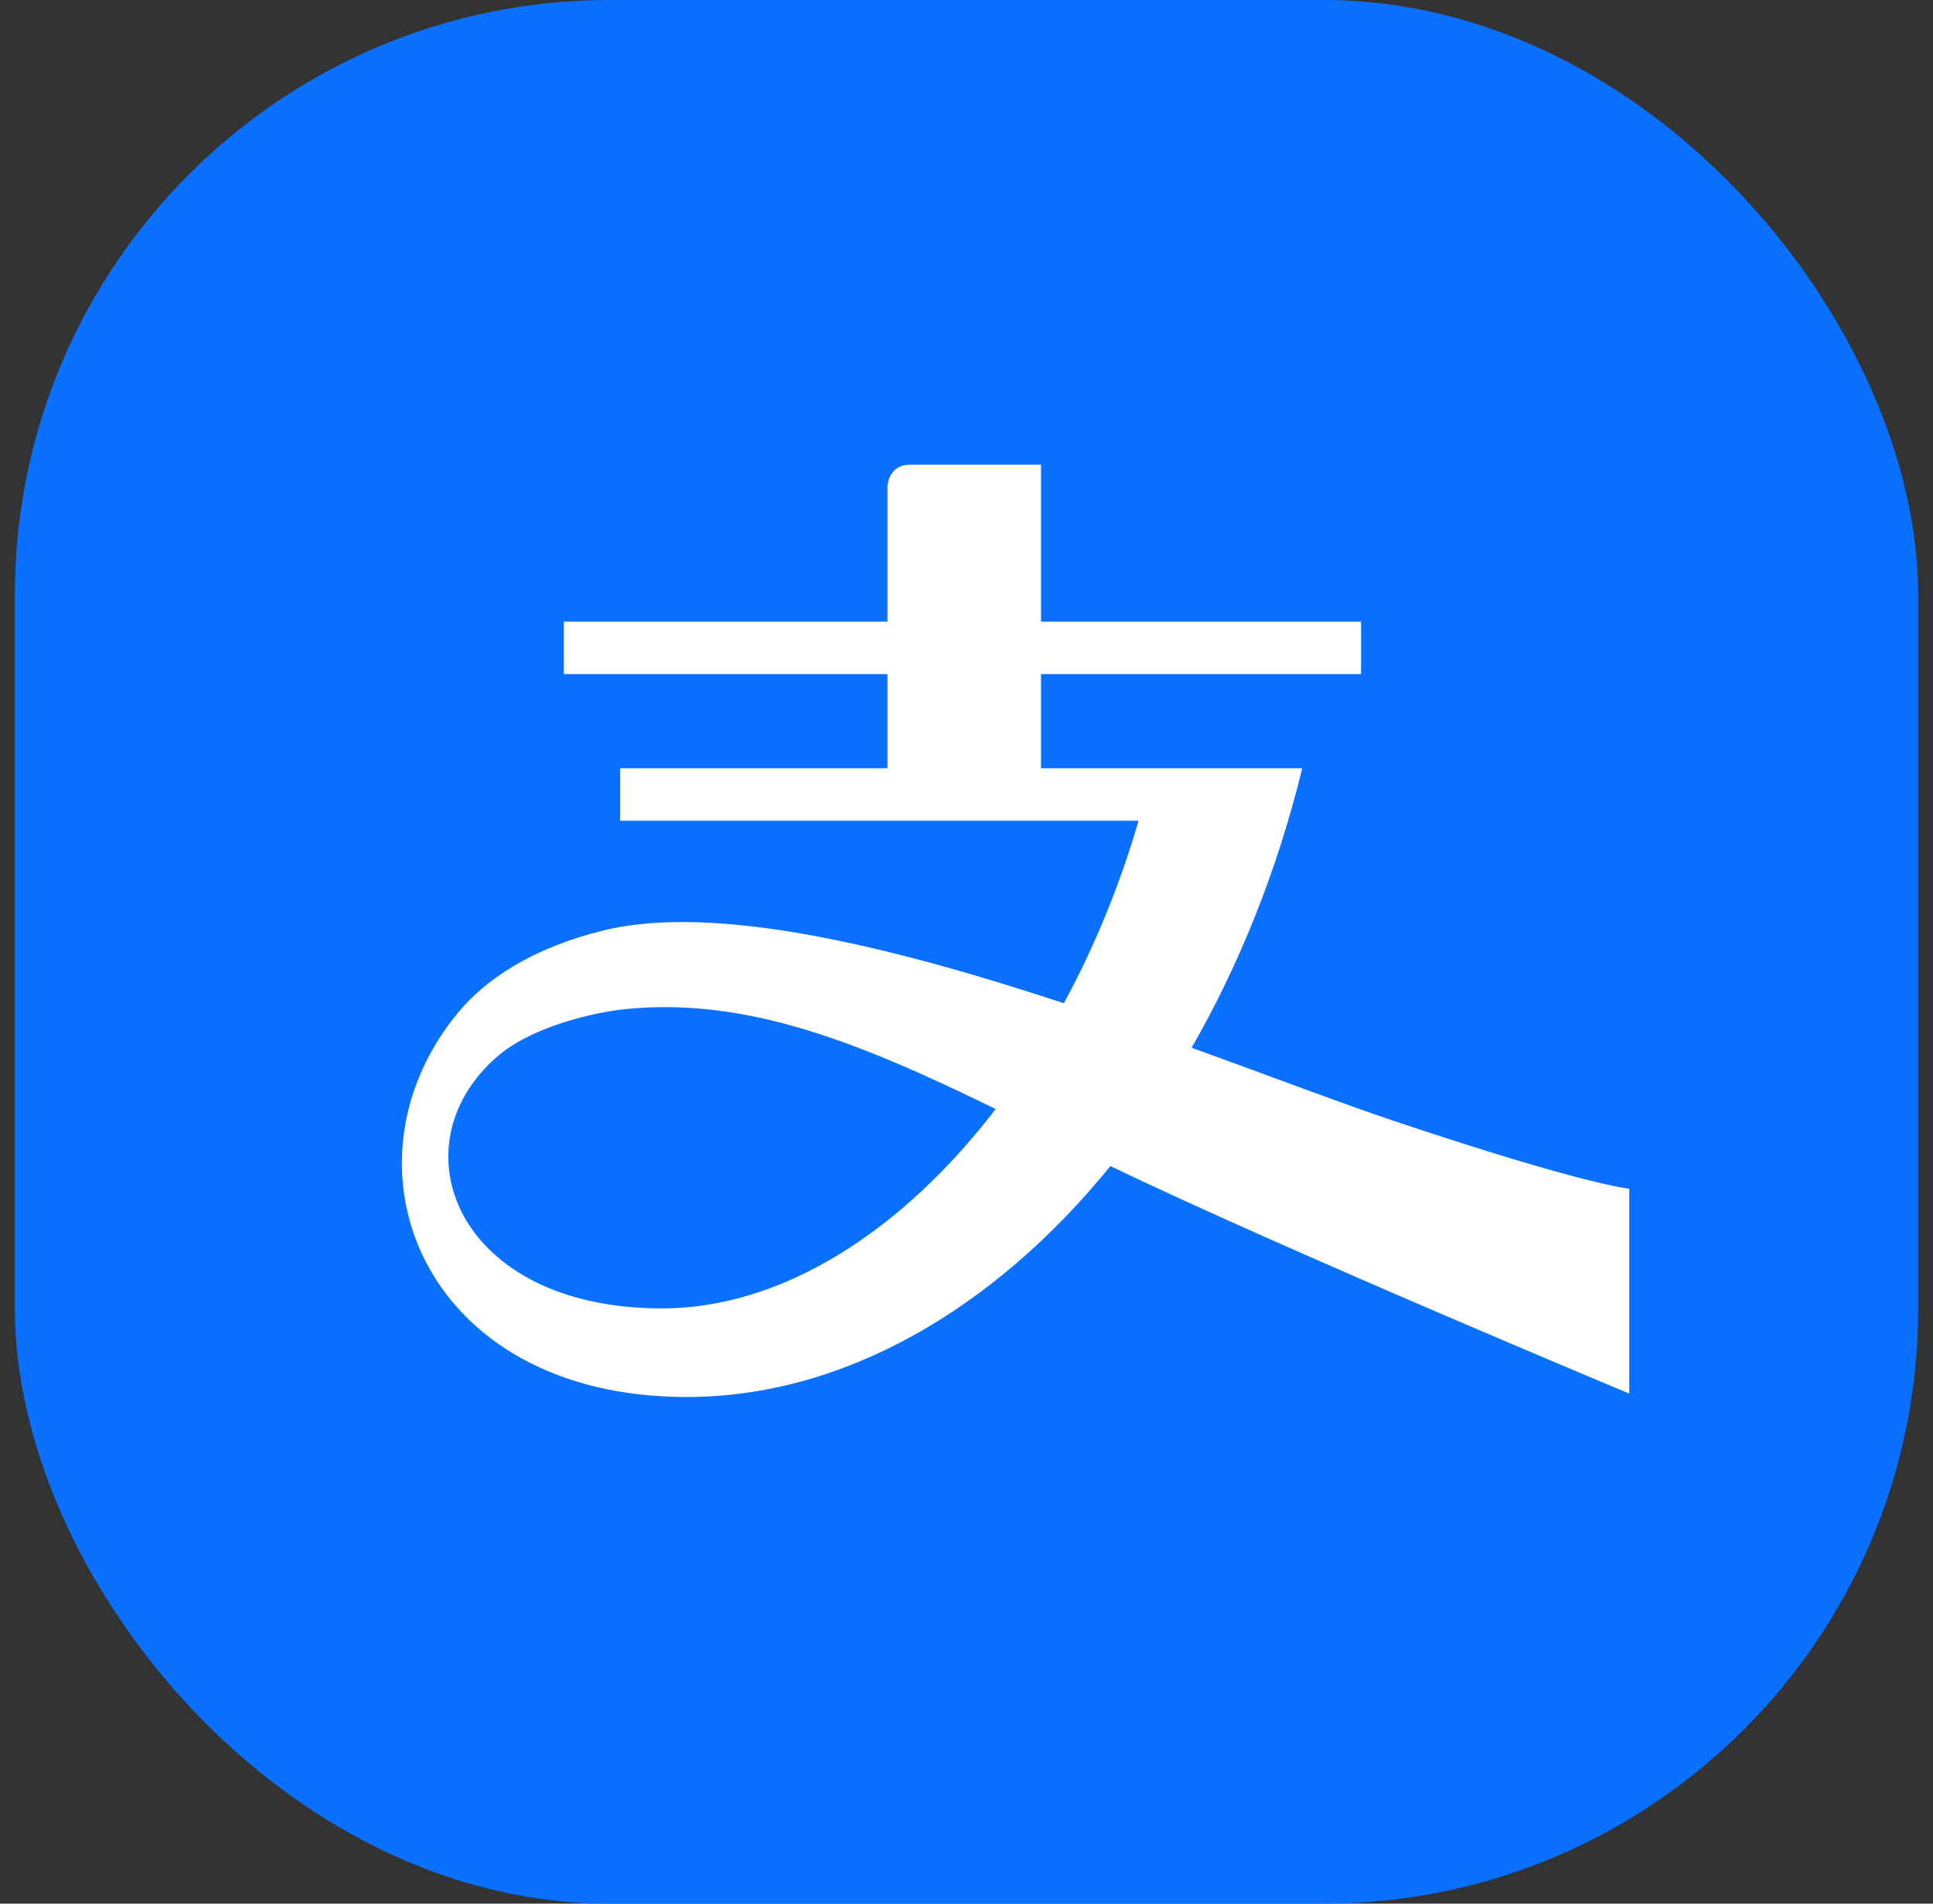 <svg width="65" height="64" viewBox="0 0 65 64" fill="none" xmlns="http://www.w3.org/2000/svg">
<rect x="0" y="0" width="65" height="64" fill="#333333" stroke="none"/>
<rect x="0.5" width="64" height="64" rx="20" fill="#0970FF"/>
<g clip-path="url(#clip0_878_103883)">
<path d="M22.259 43.988C15.325 43.988 13.275 38.526 16.702 35.538C17.846 34.528 19.935 34.035 21.049 33.924C25.168 33.517 28.981 35.089 33.481 37.285C30.318 41.411 26.29 43.988 22.259 43.988ZM46.912 37.699C45.129 37.102 42.736 36.188 40.07 35.224C41.671 32.441 42.95 29.272 43.79 25.828H35.005V22.663H45.767V20.897H35.005V15.621H30.612C29.842 15.621 29.842 16.382 29.842 16.382V20.897H18.957V22.663H29.842V25.828H20.855V27.593H38.285C37.647 29.791 36.791 31.854 35.774 33.729C30.118 31.862 24.083 30.35 20.292 31.281C17.867 31.878 16.305 32.945 15.388 34.062C11.178 39.185 14.197 46.967 23.09 46.967C28.348 46.967 33.413 44.035 37.338 39.204C43.194 42.019 54.786 46.852 54.786 46.852V39.964C54.786 39.964 53.331 39.848 46.912 37.699" fill="white"/>
</g>
<defs>
<clipPath id="clip0_878_103883">
<rect width="44.571" height="44.571" fill="white" transform="translate(10.215 9.714)"/>
</clipPath>
</defs>
</svg>
